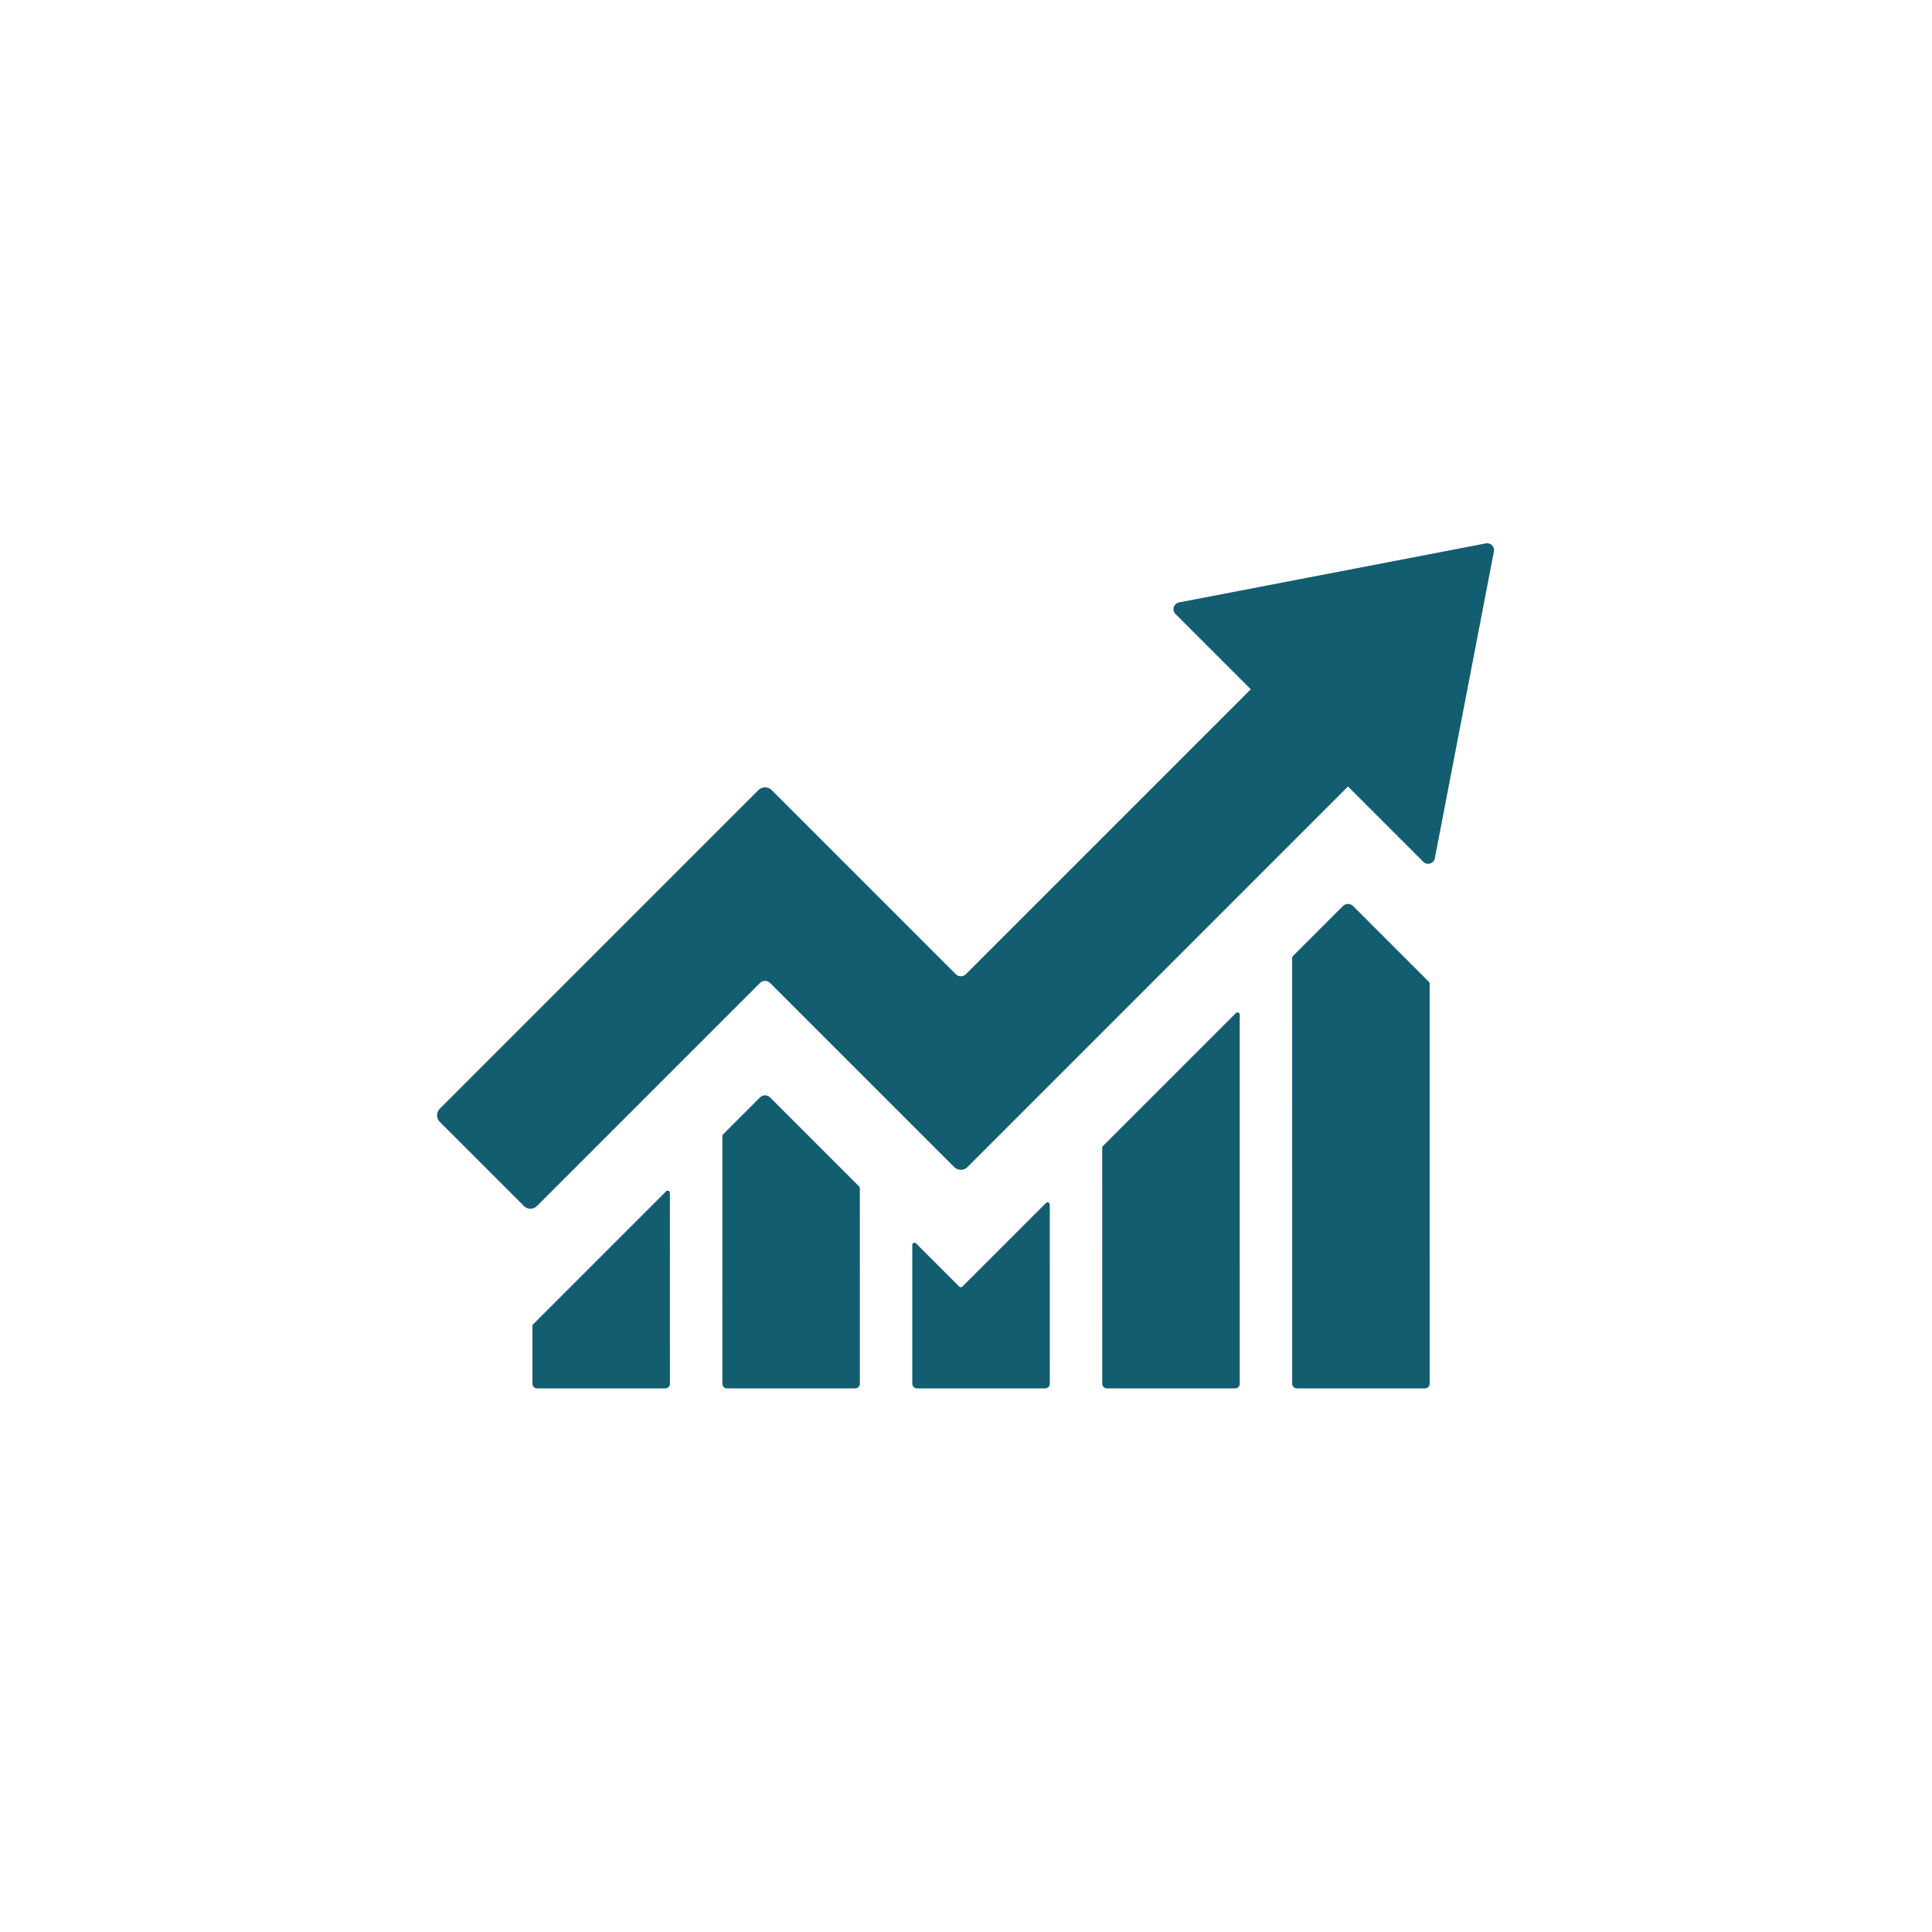 <svg version="1.2" preserveAspectRatio="xMidYMid meet" height="1080" viewBox="0 0 810 810" zoomAndPan="magnify" width="1080" xmlns:xlink="http://www.w3.org/1999/xlink" xmlns="http://www.w3.org/2000/svg"><defs><clipPath id="573c83781f"><path d="M 223 499 L 281 499 L 281 582.336 L 223 582.336 Z M 223 499"></path></clipPath><clipPath id="3ce5278773"><path d="M 382 504 L 441 504 L 441 582.336 L 382 582.336 Z M 382 504"></path></clipPath><clipPath id="3de4434c98"><path d="M 302 459 L 361 459 L 361 582.336 L 302 582.336 Z M 302 459"></path></clipPath><clipPath id="ee02c00a6e"><path d="M 462 424 L 520 424 L 520 582.336 L 462 582.336 Z M 462 424"></path></clipPath><clipPath id="b2de82cbbf"><path d="M 541 378 L 600 378 L 600 582.336 L 541 582.336 Z M 541 378"></path></clipPath><clipPath id="f31b679c5b"><path d="M 183.23 227.586 L 626.48 227.586 L 626.48 507 L 183.23 507 Z M 183.23 227.586"></path></clipPath></defs><g id="3464b776c5"><g clip-path="url(#573c83781f)" clip-rule="nonzero"><path d="M 280.859 500.125 C 280.859 499.938 280.809 499.766 280.703 499.609 C 280.598 499.453 280.461 499.336 280.285 499.266 C 280.113 499.191 279.934 499.176 279.746 499.211 C 279.562 499.25 279.402 499.332 279.27 499.465 L 223.496 555.25 C 223.312 555.434 223.223 555.652 223.223 555.91 L 223.227 580.117 C 223.227 580.383 223.277 580.633 223.379 580.879 C 223.477 581.121 223.621 581.336 223.809 581.52 C 223.992 581.707 224.207 581.852 224.453 581.953 C 224.695 582.051 224.949 582.102 225.211 582.102 L 278.887 582.102 C 279.148 582.102 279.402 582.051 279.645 581.949 C 279.887 581.852 280.102 581.707 280.289 581.52 C 280.473 581.336 280.617 581.121 280.719 580.879 C 280.82 580.633 280.871 580.379 280.871 580.117 Z M 280.859 500.125" style="stroke:none;fill-rule:nonzero;fill:#135d70;fill-opacity:1;"></path></g><g clip-path="url(#3ce5278773)" clip-rule="nonzero"><path d="M 440.125 505.02 C 440.125 504.832 440.07 504.66 439.969 504.504 C 439.863 504.348 439.723 504.23 439.547 504.16 C 439.375 504.086 439.195 504.07 439.012 504.105 C 438.824 504.145 438.668 504.23 438.531 504.363 L 403.492 539.406 C 403.309 539.59 403.09 539.68 402.832 539.68 C 402.574 539.68 402.355 539.59 402.172 539.406 L 384.074 521.309 C 383.941 521.176 383.781 521.09 383.598 521.055 C 383.41 521.016 383.23 521.035 383.059 521.105 C 382.883 521.18 382.746 521.293 382.641 521.449 C 382.535 521.605 382.484 521.781 382.484 521.969 L 382.488 580.117 C 382.488 580.383 382.539 580.633 382.641 580.879 C 382.742 581.121 382.883 581.336 383.07 581.52 C 383.258 581.707 383.473 581.852 383.715 581.949 C 383.957 582.051 384.211 582.102 384.473 582.102 L 438.148 582.102 C 438.41 582.102 438.664 582.051 438.906 581.949 C 439.148 581.852 439.363 581.707 439.551 581.52 C 439.738 581.336 439.879 581.121 439.98 580.879 C 440.082 580.633 440.133 580.379 440.133 580.117 Z M 440.125 505.02" style="stroke:none;fill-rule:nonzero;fill:#135d70;fill-opacity:1;"></path></g><g clip-path="url(#3de4434c98)" clip-rule="nonzero"><path d="M 360.492 498.117 C 360.492 497.859 360.402 497.641 360.223 497.457 L 322.871 460.109 C 322.59 459.828 322.266 459.609 321.895 459.457 C 321.527 459.305 321.145 459.23 320.746 459.23 C 320.348 459.23 319.965 459.305 319.594 459.457 C 319.227 459.609 318.902 459.828 318.621 460.109 L 303.125 475.609 C 302.941 475.793 302.852 476.012 302.852 476.27 L 302.859 580.117 C 302.859 580.383 302.91 580.633 303.008 580.879 C 303.109 581.121 303.254 581.336 303.441 581.52 C 303.625 581.707 303.84 581.852 304.082 581.949 C 304.328 582.051 304.578 582.102 304.844 582.102 L 358.516 582.102 C 358.781 582.102 359.031 582.051 359.277 581.949 C 359.52 581.852 359.734 581.707 359.918 581.52 C 360.105 581.336 360.25 581.121 360.352 580.879 C 360.449 580.633 360.5 580.379 360.5 580.117 Z M 360.492 498.117" style="stroke:none;fill-rule:nonzero;fill:#135d70;fill-opacity:1;"></path></g><g clip-path="url(#ee02c00a6e)" clip-rule="nonzero"><path d="M 519.754 425.383 C 519.754 425.195 519.703 425.023 519.598 424.867 C 519.492 424.711 519.352 424.594 519.18 424.523 C 519.004 424.453 518.824 424.434 518.641 424.469 C 518.453 424.508 518.297 424.594 518.164 424.727 L 462.387 480.504 C 462.203 480.688 462.113 480.906 462.113 481.164 L 462.121 580.117 C 462.121 580.383 462.172 580.633 462.27 580.879 C 462.371 581.121 462.516 581.336 462.703 581.52 C 462.887 581.707 463.102 581.852 463.344 581.953 C 463.59 582.051 463.84 582.102 464.105 582.102 L 517.777 582.102 C 518.043 582.102 518.293 582.051 518.539 581.949 C 518.781 581.852 518.996 581.707 519.184 581.52 C 519.367 581.336 519.512 581.121 519.613 580.879 C 519.711 580.633 519.762 580.379 519.762 580.117 Z M 519.754 425.383" style="stroke:none;fill-rule:nonzero;fill:#135d70;fill-opacity:1;"></path></g><g clip-path="url(#b2de82cbbf)" clip-rule="nonzero"><path d="M 599.387 412.359 C 599.387 412.102 599.293 411.879 599.113 411.699 L 567.277 379.859 C 566.996 379.578 566.672 379.359 566.301 379.207 C 565.934 379.055 565.551 378.977 565.152 378.977 C 564.754 378.977 564.371 379.055 564 379.207 C 563.633 379.359 563.309 379.578 563.027 379.859 L 542.016 400.871 C 541.832 401.055 541.742 401.273 541.742 401.531 L 541.75 580.117 C 541.75 580.383 541.801 580.633 541.902 580.879 C 542.004 581.121 542.145 581.336 542.332 581.52 C 542.52 581.707 542.734 581.852 542.977 581.949 C 543.219 582.051 543.473 582.102 543.734 582.102 L 597.41 582.102 C 597.672 582.102 597.926 582.051 598.168 581.949 C 598.41 581.852 598.625 581.707 598.812 581.52 C 599 581.336 599.141 581.121 599.242 580.879 C 599.344 580.633 599.395 580.379 599.395 580.117 Z M 599.387 412.359" style="stroke:none;fill-rule:nonzero;fill:#135d70;fill-opacity:1;"></path></g><g clip-path="url(#f31b679c5b)" clip-rule="nonzero"><path d="M 622.965 227.812 L 494.324 252.566 C 493.801 252.664 493.344 252.895 492.945 253.25 C 492.551 253.605 492.273 254.035 492.117 254.547 C 491.961 255.055 491.949 255.566 492.078 256.082 C 492.203 256.598 492.457 257.047 492.832 257.422 L 524.391 288.98 L 404.953 408.426 C 404.672 408.707 404.348 408.926 403.98 409.078 C 403.609 409.23 403.227 409.309 402.828 409.309 C 402.43 409.309 402.047 409.23 401.68 409.078 C 401.312 408.926 400.984 408.707 400.703 408.426 L 323.484 331.215 C 323.121 330.852 322.703 330.57 322.227 330.375 C 321.75 330.18 321.254 330.078 320.742 330.078 C 320.227 330.078 319.73 330.18 319.254 330.375 C 318.781 330.57 318.359 330.852 317.996 331.215 L 184.371 464.855 C 184.004 465.219 183.723 465.641 183.527 466.117 C 183.332 466.59 183.23 467.086 183.23 467.602 C 183.23 468.117 183.332 468.609 183.527 469.086 C 183.723 469.562 184.004 469.98 184.371 470.348 L 219.641 505.613 C 220.008 505.977 220.426 506.258 220.902 506.453 C 221.375 506.652 221.871 506.75 222.387 506.75 C 222.902 506.75 223.395 506.652 223.871 506.453 C 224.348 506.258 224.766 505.977 225.133 505.613 L 318.621 412.117 C 318.902 411.832 319.227 411.617 319.594 411.465 C 319.965 411.312 320.348 411.234 320.746 411.234 C 321.145 411.234 321.527 411.312 321.895 411.465 C 322.262 411.617 322.59 411.832 322.871 412.117 L 400.086 489.328 C 400.449 489.691 400.867 489.973 401.344 490.168 C 401.82 490.367 402.316 490.465 402.828 490.465 C 403.344 490.465 403.84 490.367 404.316 490.168 C 404.789 489.973 405.211 489.691 405.574 489.328 L 565.152 329.742 L 596.711 361.301 C 597.086 361.676 597.531 361.93 598.051 362.059 C 598.566 362.184 599.078 362.172 599.586 362.016 C 600.094 361.859 600.527 361.582 600.883 361.188 C 601.238 360.793 601.465 360.332 601.566 359.809 L 626.332 231.18 C 626.375 230.949 626.395 230.719 626.379 230.484 C 626.367 230.25 626.328 230.02 626.258 229.793 C 626.188 229.57 626.094 229.355 625.973 229.156 C 625.852 228.953 625.707 228.77 625.543 228.605 C 625.375 228.438 625.191 228.293 624.992 228.172 C 624.789 228.051 624.578 227.957 624.352 227.887 C 624.129 227.82 623.898 227.777 623.664 227.766 C 623.43 227.754 623.195 227.77 622.965 227.812 Z M 622.965 227.812" style="stroke:none;fill-rule:nonzero;fill:#135d70;fill-opacity:1;"></path></g></g></svg>